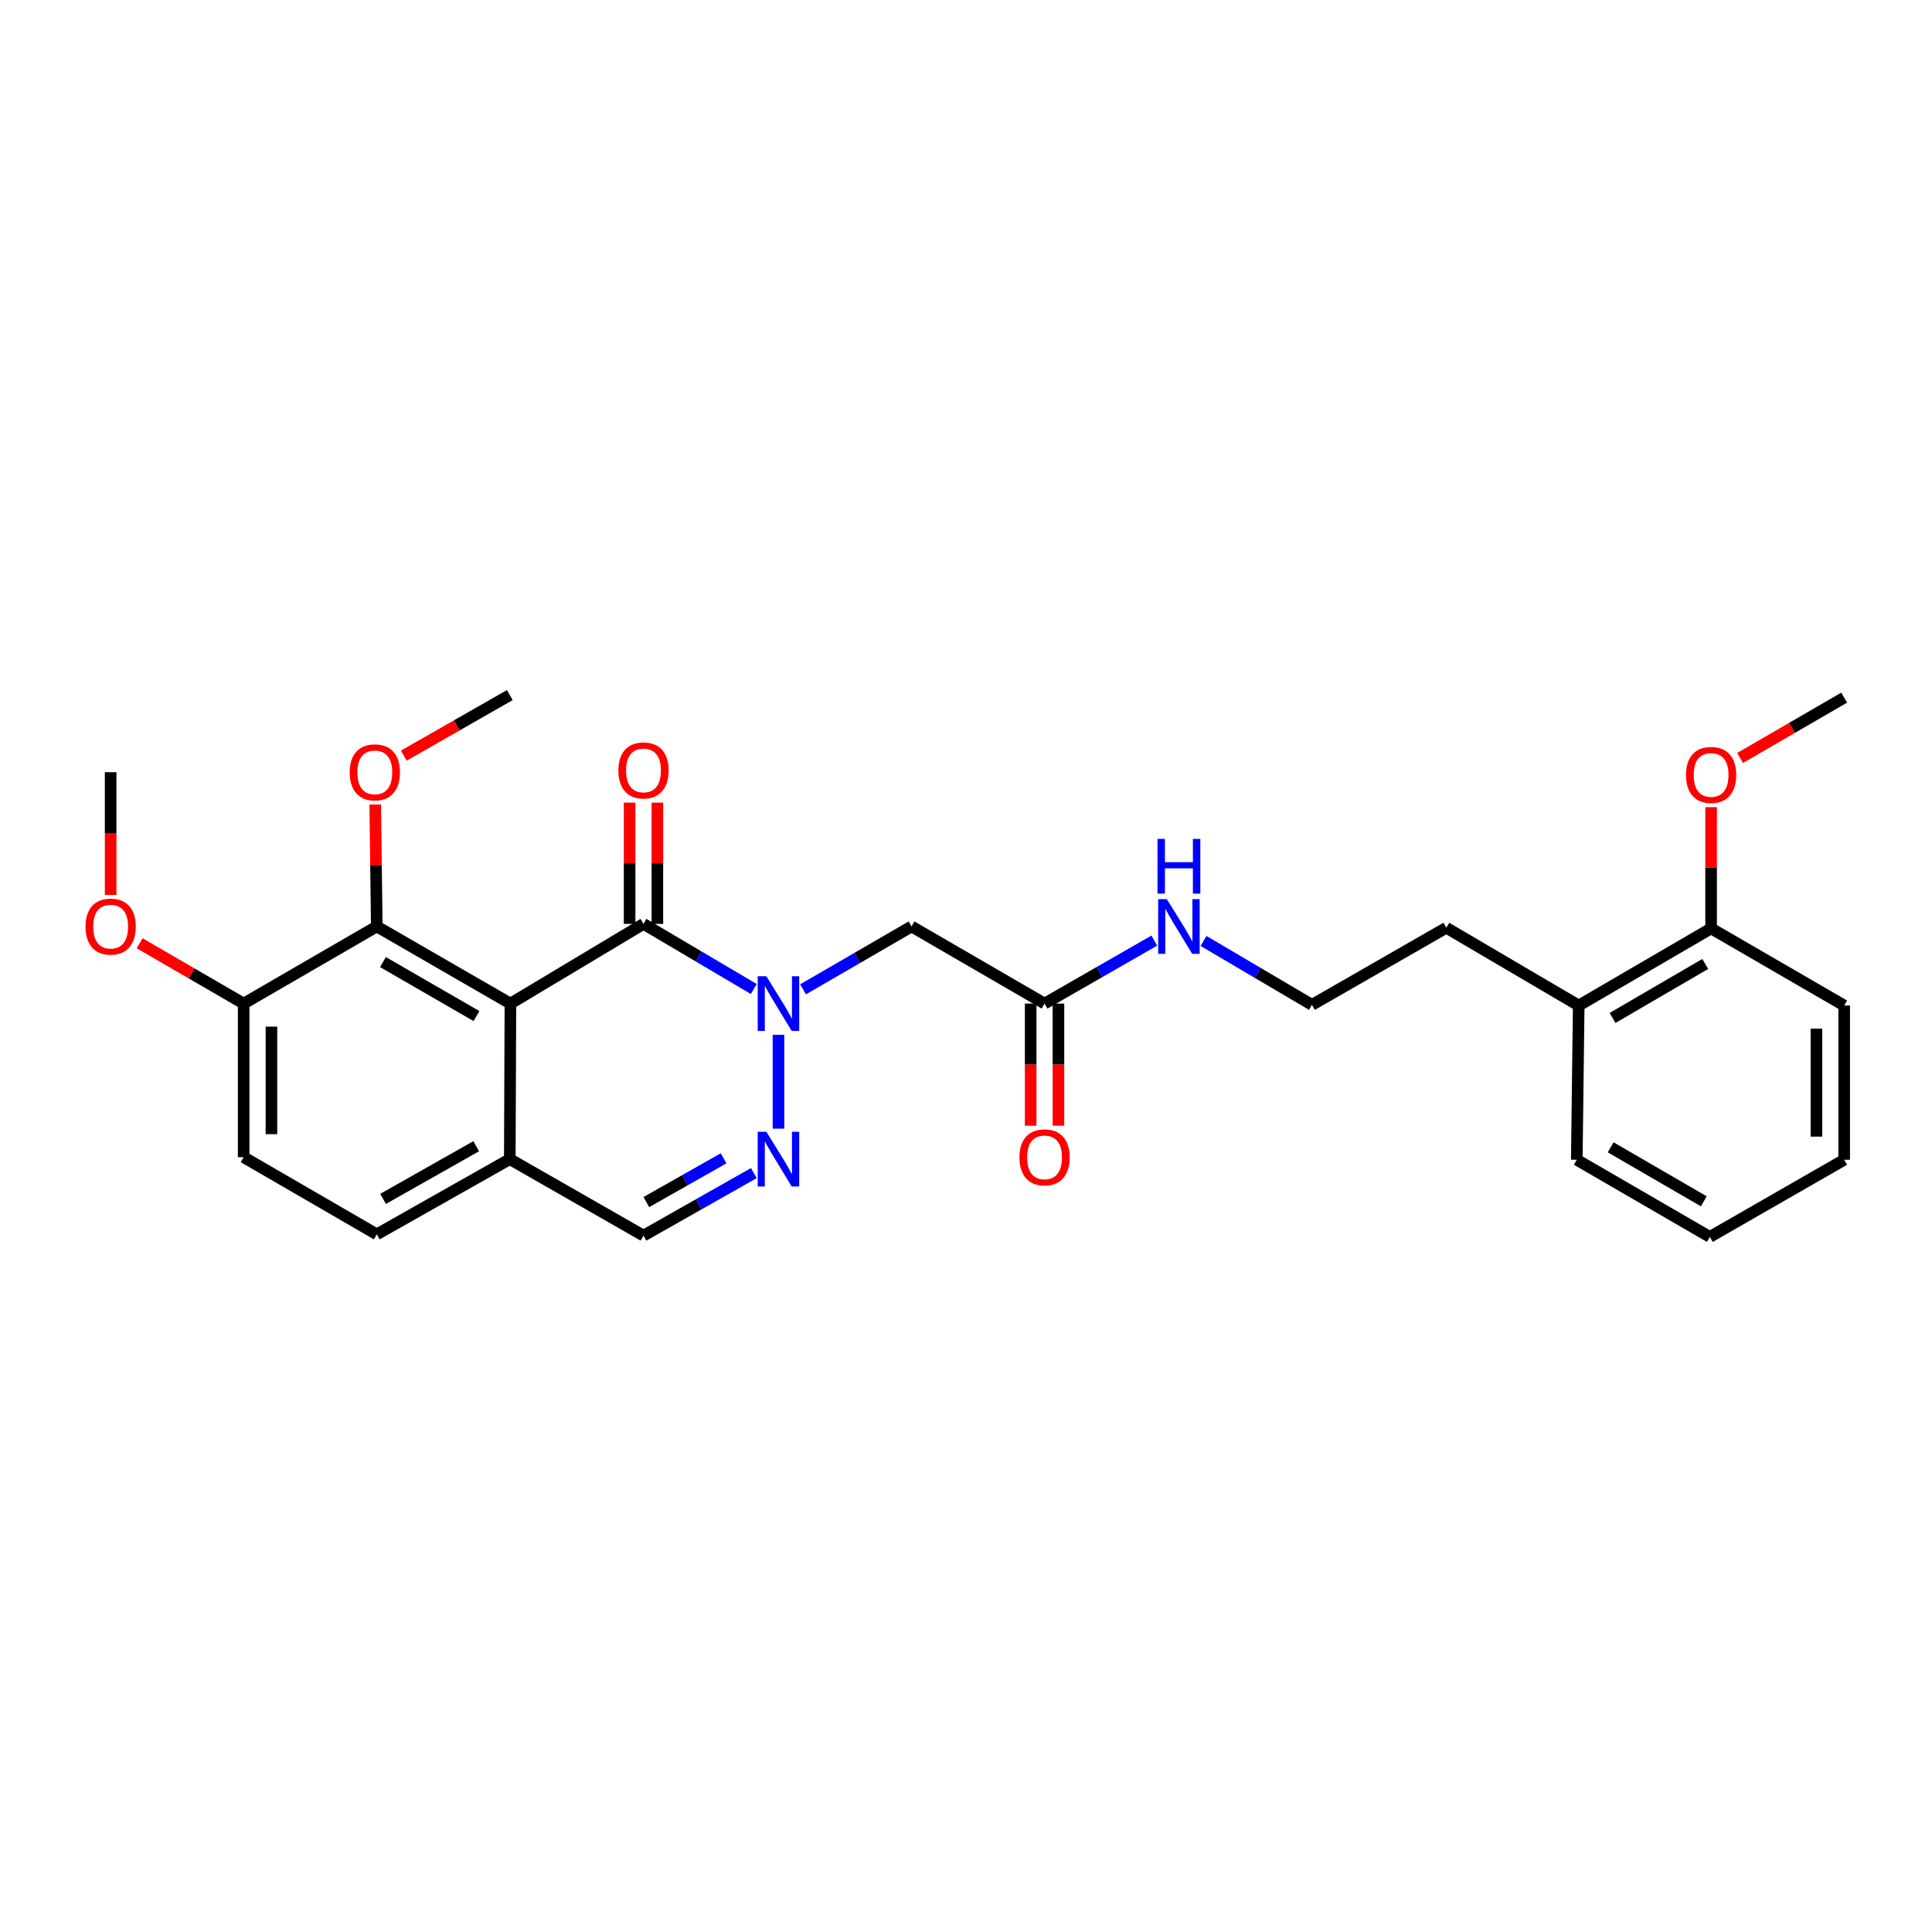 <?xml version='1.0' encoding='iso-8859-1'?>
<svg version='1.1' baseProfile='full'
              xmlns='http://www.w3.org/2000/svg'
                      xmlns:rdkit='http://www.rdkit.org/xml'
                      xmlns:xlink='http://www.w3.org/1999/xlink'
                  xml:space='preserve'
width='1000px' height='1000px' viewBox='0 0 1000 1000'>
<!-- END OF HEADER -->
<rect style='opacity:1.0;fill:#FFFFFF;stroke:none' width='1000' height='1000' x='0' y='0'> </rect>
<path class='bond-1' d='M 390.16,511.919 L 361.616,495.059' style='fill:none;fill-rule:evenodd;stroke:#0000FF;stroke-width:6px;stroke-linecap:butt;stroke-linejoin:miter;stroke-opacity:1' />
<path class='bond-1' d='M 361.616,495.059 L 333.071,478.2' style='fill:none;fill-rule:evenodd;stroke:#000000;stroke-width:6px;stroke-linecap:butt;stroke-linejoin:miter;stroke-opacity:1' />
<path class='bond-2' d='M 402.928,535.633 L 402.928,584.193' style='fill:none;fill-rule:evenodd;stroke:#0000FF;stroke-width:6px;stroke-linecap:butt;stroke-linejoin:miter;stroke-opacity:1' />
<path class='bond-3' d='M 415.658,512.081 L 443.734,495.807' style='fill:none;fill-rule:evenodd;stroke:#0000FF;stroke-width:6px;stroke-linecap:butt;stroke-linejoin:miter;stroke-opacity:1' />
<path class='bond-3' d='M 443.734,495.807 L 471.81,479.533' style='fill:none;fill-rule:evenodd;stroke:#000000;stroke-width:6px;stroke-linecap:butt;stroke-linejoin:miter;stroke-opacity:1' />
<path class='bond-0' d='M 264.189,519.46 L 333.071,478.2' style='fill:none;fill-rule:evenodd;stroke:#000000;stroke-width:6px;stroke-linecap:butt;stroke-linejoin:miter;stroke-opacity:1' />
<path class='bond-4' d='M 264.189,519.46 L 195.019,479.533' style='fill:none;fill-rule:evenodd;stroke:#000000;stroke-width:6px;stroke-linecap:butt;stroke-linejoin:miter;stroke-opacity:1' />
<path class='bond-4' d='M 246.628,525.92 L 198.209,497.971' style='fill:none;fill-rule:evenodd;stroke:#000000;stroke-width:6px;stroke-linecap:butt;stroke-linejoin:miter;stroke-opacity:1' />
<path class='bond-28' d='M 264.189,519.46 L 263.87,599.962' style='fill:none;fill-rule:evenodd;stroke:#000000;stroke-width:6px;stroke-linecap:butt;stroke-linejoin:miter;stroke-opacity:1' />
<path class='bond-8' d='M 340.258,478.2 L 340.258,446.818' style='fill:none;fill-rule:evenodd;stroke:#000000;stroke-width:6px;stroke-linecap:butt;stroke-linejoin:miter;stroke-opacity:1' />
<path class='bond-8' d='M 340.258,446.818 L 340.258,415.437' style='fill:none;fill-rule:evenodd;stroke:#FF0000;stroke-width:6px;stroke-linecap:butt;stroke-linejoin:miter;stroke-opacity:1' />
<path class='bond-8' d='M 325.885,478.2 L 325.885,446.818' style='fill:none;fill-rule:evenodd;stroke:#000000;stroke-width:6px;stroke-linecap:butt;stroke-linejoin:miter;stroke-opacity:1' />
<path class='bond-8' d='M 325.885,446.818 L 325.885,415.437' style='fill:none;fill-rule:evenodd;stroke:#FF0000;stroke-width:6px;stroke-linecap:butt;stroke-linejoin:miter;stroke-opacity:1' />
<path class='bond-6' d='M 390.181,607.186 L 361.626,623.37' style='fill:none;fill-rule:evenodd;stroke:#0000FF;stroke-width:6px;stroke-linecap:butt;stroke-linejoin:miter;stroke-opacity:1' />
<path class='bond-6' d='M 361.626,623.37 L 333.071,639.553' style='fill:none;fill-rule:evenodd;stroke:#000000;stroke-width:6px;stroke-linecap:butt;stroke-linejoin:miter;stroke-opacity:1' />
<path class='bond-6' d='M 374.527,599.536 L 354.539,610.865' style='fill:none;fill-rule:evenodd;stroke:#0000FF;stroke-width:6px;stroke-linecap:butt;stroke-linejoin:miter;stroke-opacity:1' />
<path class='bond-6' d='M 354.539,610.865 L 334.551,622.193' style='fill:none;fill-rule:evenodd;stroke:#000000;stroke-width:6px;stroke-linecap:butt;stroke-linejoin:miter;stroke-opacity:1' />
<path class='bond-7' d='M 471.81,479.533 L 540.661,519.46' style='fill:none;fill-rule:evenodd;stroke:#000000;stroke-width:6px;stroke-linecap:butt;stroke-linejoin:miter;stroke-opacity:1' />
<path class='bond-9' d='M 195.019,479.533 L 126.121,519.46' style='fill:none;fill-rule:evenodd;stroke:#000000;stroke-width:6px;stroke-linecap:butt;stroke-linejoin:miter;stroke-opacity:1' />
<path class='bond-16' d='M 195.019,479.533 L 194.619,447.988' style='fill:none;fill-rule:evenodd;stroke:#000000;stroke-width:6px;stroke-linecap:butt;stroke-linejoin:miter;stroke-opacity:1' />
<path class='bond-16' d='M 194.619,447.988 L 194.218,416.443' style='fill:none;fill-rule:evenodd;stroke:#FF0000;stroke-width:6px;stroke-linecap:butt;stroke-linejoin:miter;stroke-opacity:1' />
<path class='bond-5' d='M 263.87,599.962 L 333.071,639.553' style='fill:none;fill-rule:evenodd;stroke:#000000;stroke-width:6px;stroke-linecap:butt;stroke-linejoin:miter;stroke-opacity:1' />
<path class='bond-11' d='M 263.87,599.962 L 195.019,638.899' style='fill:none;fill-rule:evenodd;stroke:#000000;stroke-width:6px;stroke-linecap:butt;stroke-linejoin:miter;stroke-opacity:1' />
<path class='bond-11' d='M 246.467,593.291 L 198.271,620.546' style='fill:none;fill-rule:evenodd;stroke:#000000;stroke-width:6px;stroke-linecap:butt;stroke-linejoin:miter;stroke-opacity:1' />
<path class='bond-10' d='M 533.474,519.46 L 533.474,551.058' style='fill:none;fill-rule:evenodd;stroke:#000000;stroke-width:6px;stroke-linecap:butt;stroke-linejoin:miter;stroke-opacity:1' />
<path class='bond-10' d='M 533.474,551.058 L 533.474,582.656' style='fill:none;fill-rule:evenodd;stroke:#FF0000;stroke-width:6px;stroke-linecap:butt;stroke-linejoin:miter;stroke-opacity:1' />
<path class='bond-10' d='M 547.848,519.46 L 547.848,551.058' style='fill:none;fill-rule:evenodd;stroke:#000000;stroke-width:6px;stroke-linecap:butt;stroke-linejoin:miter;stroke-opacity:1' />
<path class='bond-10' d='M 547.848,551.058 L 547.848,582.656' style='fill:none;fill-rule:evenodd;stroke:#FF0000;stroke-width:6px;stroke-linecap:butt;stroke-linejoin:miter;stroke-opacity:1' />
<path class='bond-14' d='M 540.661,519.46 L 569.061,503.155' style='fill:none;fill-rule:evenodd;stroke:#000000;stroke-width:6px;stroke-linecap:butt;stroke-linejoin:miter;stroke-opacity:1' />
<path class='bond-14' d='M 569.061,503.155 L 597.461,486.85' style='fill:none;fill-rule:evenodd;stroke:#0000FF;stroke-width:6px;stroke-linecap:butt;stroke-linejoin:miter;stroke-opacity:1' />
<path class='bond-17' d='M 126.121,519.46 L 99.191,503.843' style='fill:none;fill-rule:evenodd;stroke:#000000;stroke-width:6px;stroke-linecap:butt;stroke-linejoin:miter;stroke-opacity:1' />
<path class='bond-17' d='M 99.191,503.843 L 72.26,488.226' style='fill:none;fill-rule:evenodd;stroke:#FF0000;stroke-width:6px;stroke-linecap:butt;stroke-linejoin:miter;stroke-opacity:1' />
<path class='bond-29' d='M 126.121,519.46 L 126.121,598.963' style='fill:none;fill-rule:evenodd;stroke:#000000;stroke-width:6px;stroke-linecap:butt;stroke-linejoin:miter;stroke-opacity:1' />
<path class='bond-29' d='M 140.495,531.386 L 140.495,587.038' style='fill:none;fill-rule:evenodd;stroke:#000000;stroke-width:6px;stroke-linecap:butt;stroke-linejoin:miter;stroke-opacity:1' />
<path class='bond-12' d='M 195.019,638.899 L 126.121,598.963' style='fill:none;fill-rule:evenodd;stroke:#000000;stroke-width:6px;stroke-linecap:butt;stroke-linejoin:miter;stroke-opacity:1' />
<path class='bond-13' d='M 885.663,480.54 L 817.14,520.459' style='fill:none;fill-rule:evenodd;stroke:#000000;stroke-width:6px;stroke-linecap:butt;stroke-linejoin:miter;stroke-opacity:1' />
<path class='bond-13' d='M 882.62,498.947 L 834.654,526.891' style='fill:none;fill-rule:evenodd;stroke:#000000;stroke-width:6px;stroke-linecap:butt;stroke-linejoin:miter;stroke-opacity:1' />
<path class='bond-18' d='M 885.663,480.54 L 885.663,449.154' style='fill:none;fill-rule:evenodd;stroke:#000000;stroke-width:6px;stroke-linecap:butt;stroke-linejoin:miter;stroke-opacity:1' />
<path class='bond-18' d='M 885.663,449.154 L 885.663,417.769' style='fill:none;fill-rule:evenodd;stroke:#FF0000;stroke-width:6px;stroke-linecap:butt;stroke-linejoin:miter;stroke-opacity:1' />
<path class='bond-21' d='M 885.663,480.54 L 954.545,520.459' style='fill:none;fill-rule:evenodd;stroke:#000000;stroke-width:6px;stroke-linecap:butt;stroke-linejoin:miter;stroke-opacity:1' />
<path class='bond-19' d='M 622.944,487.04 L 651.008,503.578' style='fill:none;fill-rule:evenodd;stroke:#0000FF;stroke-width:6px;stroke-linecap:butt;stroke-linejoin:miter;stroke-opacity:1' />
<path class='bond-19' d='M 651.008,503.578 L 679.072,520.115' style='fill:none;fill-rule:evenodd;stroke:#000000;stroke-width:6px;stroke-linecap:butt;stroke-linejoin:miter;stroke-opacity:1' />
<path class='bond-15' d='M 817.14,520.459 L 748.609,480.204' style='fill:none;fill-rule:evenodd;stroke:#000000;stroke-width:6px;stroke-linecap:butt;stroke-linejoin:miter;stroke-opacity:1' />
<path class='bond-22' d='M 817.14,520.459 L 816.142,600.297' style='fill:none;fill-rule:evenodd;stroke:#000000;stroke-width:6px;stroke-linecap:butt;stroke-linejoin:miter;stroke-opacity:1' />
<path class='bond-23' d='M 209.017,391.111 L 236.443,375.444' style='fill:none;fill-rule:evenodd;stroke:#FF0000;stroke-width:6px;stroke-linecap:butt;stroke-linejoin:miter;stroke-opacity:1' />
<path class='bond-23' d='M 236.443,375.444 L 263.87,359.776' style='fill:none;fill-rule:evenodd;stroke:#000000;stroke-width:6px;stroke-linecap:butt;stroke-linejoin:miter;stroke-opacity:1' />
<path class='bond-24' d='M 57.271,463.217 L 57.271,431.452' style='fill:none;fill-rule:evenodd;stroke:#FF0000;stroke-width:6px;stroke-linecap:butt;stroke-linejoin:miter;stroke-opacity:1' />
<path class='bond-24' d='M 57.271,431.452 L 57.271,399.687' style='fill:none;fill-rule:evenodd;stroke:#000000;stroke-width:6px;stroke-linecap:butt;stroke-linejoin:miter;stroke-opacity:1' />
<path class='bond-25' d='M 900.654,392.332 L 927.6,376.712' style='fill:none;fill-rule:evenodd;stroke:#FF0000;stroke-width:6px;stroke-linecap:butt;stroke-linejoin:miter;stroke-opacity:1' />
<path class='bond-25' d='M 927.6,376.712 L 954.545,361.093' style='fill:none;fill-rule:evenodd;stroke:#000000;stroke-width:6px;stroke-linecap:butt;stroke-linejoin:miter;stroke-opacity:1' />
<path class='bond-20' d='M 679.072,520.115 L 748.609,480.204' style='fill:none;fill-rule:evenodd;stroke:#000000;stroke-width:6px;stroke-linecap:butt;stroke-linejoin:miter;stroke-opacity:1' />
<path class='bond-30' d='M 954.545,520.459 L 954.545,600.297' style='fill:none;fill-rule:evenodd;stroke:#000000;stroke-width:6px;stroke-linecap:butt;stroke-linejoin:miter;stroke-opacity:1' />
<path class='bond-30' d='M 940.172,532.434 L 940.172,588.321' style='fill:none;fill-rule:evenodd;stroke:#000000;stroke-width:6px;stroke-linecap:butt;stroke-linejoin:miter;stroke-opacity:1' />
<path class='bond-26' d='M 816.142,600.297 L 885.008,640.224' style='fill:none;fill-rule:evenodd;stroke:#000000;stroke-width:6px;stroke-linecap:butt;stroke-linejoin:miter;stroke-opacity:1' />
<path class='bond-26' d='M 833.681,593.851 L 881.888,621.8' style='fill:none;fill-rule:evenodd;stroke:#000000;stroke-width:6px;stroke-linecap:butt;stroke-linejoin:miter;stroke-opacity:1' />
<path class='bond-27' d='M 885.008,640.224 L 954.545,600.297' style='fill:none;fill-rule:evenodd;stroke:#000000;stroke-width:6px;stroke-linecap:butt;stroke-linejoin:miter;stroke-opacity:1' />
<path  class='atom-0' d='M 396.668 505.3
L 405.948 520.3
Q 406.868 521.78, 408.348 524.46
Q 409.828 527.14, 409.908 527.3
L 409.908 505.3
L 413.668 505.3
L 413.668 533.62
L 409.788 533.62
L 399.828 517.22
Q 398.668 515.3, 397.428 513.1
Q 396.228 510.9, 395.868 510.22
L 395.868 533.62
L 392.188 533.62
L 392.188 505.3
L 396.668 505.3
' fill='#0000FF'/>
<path  class='atom-3' d='M 396.668 585.802
L 405.948 600.802
Q 406.868 602.282, 408.348 604.962
Q 409.828 607.642, 409.908 607.802
L 409.908 585.802
L 413.668 585.802
L 413.668 614.122
L 409.788 614.122
L 399.828 597.722
Q 398.668 595.802, 397.428 593.602
Q 396.228 591.402, 395.868 590.722
L 395.868 614.122
L 392.188 614.122
L 392.188 585.802
L 396.668 585.802
' fill='#0000FF'/>
<path  class='atom-9' d='M 320.071 398.769
Q 320.071 391.969, 323.431 388.169
Q 326.791 384.369, 333.071 384.369
Q 339.351 384.369, 342.711 388.169
Q 346.071 391.969, 346.071 398.769
Q 346.071 405.649, 342.671 409.569
Q 339.271 413.449, 333.071 413.449
Q 326.831 413.449, 323.431 409.569
Q 320.071 405.689, 320.071 398.769
M 333.071 410.249
Q 337.391 410.249, 339.711 407.369
Q 342.071 404.449, 342.071 398.769
Q 342.071 393.209, 339.711 390.409
Q 337.391 387.569, 333.071 387.569
Q 328.751 387.569, 326.391 390.369
Q 324.071 393.169, 324.071 398.769
Q 324.071 404.489, 326.391 407.369
Q 328.751 410.249, 333.071 410.249
' fill='#FF0000'/>
<path  class='atom-11' d='M 527.661 599.043
Q 527.661 592.243, 531.021 588.443
Q 534.381 584.643, 540.661 584.643
Q 546.941 584.643, 550.301 588.443
Q 553.661 592.243, 553.661 599.043
Q 553.661 605.923, 550.261 609.843
Q 546.861 613.723, 540.661 613.723
Q 534.421 613.723, 531.021 609.843
Q 527.661 605.963, 527.661 599.043
M 540.661 610.523
Q 544.981 610.523, 547.301 607.643
Q 549.661 604.723, 549.661 599.043
Q 549.661 593.483, 547.301 590.683
Q 544.981 587.843, 540.661 587.843
Q 536.341 587.843, 533.981 590.643
Q 531.661 593.443, 531.661 599.043
Q 531.661 604.763, 533.981 607.643
Q 536.341 610.523, 540.661 610.523
' fill='#FF0000'/>
<path  class='atom-15' d='M 603.946 465.373
L 613.226 480.373
Q 614.146 481.853, 615.626 484.533
Q 617.106 487.213, 617.186 487.373
L 617.186 465.373
L 620.946 465.373
L 620.946 493.693
L 617.066 493.693
L 607.106 477.293
Q 605.946 475.373, 604.706 473.173
Q 603.506 470.973, 603.146 470.293
L 603.146 493.693
L 599.466 493.693
L 599.466 465.373
L 603.946 465.373
' fill='#0000FF'/>
<path  class='atom-15' d='M 599.126 434.221
L 602.966 434.221
L 602.966 446.261
L 617.446 446.261
L 617.446 434.221
L 621.286 434.221
L 621.286 462.541
L 617.446 462.541
L 617.446 449.461
L 602.966 449.461
L 602.966 462.541
L 599.126 462.541
L 599.126 434.221
' fill='#0000FF'/>
<path  class='atom-17' d='M 181.005 399.767
Q 181.005 392.967, 184.365 389.167
Q 187.725 385.367, 194.005 385.367
Q 200.285 385.367, 203.645 389.167
Q 207.005 392.967, 207.005 399.767
Q 207.005 406.647, 203.605 410.567
Q 200.205 414.447, 194.005 414.447
Q 187.765 414.447, 184.365 410.567
Q 181.005 406.687, 181.005 399.767
M 194.005 411.247
Q 198.325 411.247, 200.645 408.367
Q 203.005 405.447, 203.005 399.767
Q 203.005 394.207, 200.645 391.407
Q 198.325 388.567, 194.005 388.567
Q 189.685 388.567, 187.325 391.367
Q 185.005 394.167, 185.005 399.767
Q 185.005 405.487, 187.325 408.367
Q 189.685 411.247, 194.005 411.247
' fill='#FF0000'/>
<path  class='atom-18' d='M 44.271 479.613
Q 44.271 472.813, 47.631 469.013
Q 50.991 465.213, 57.271 465.213
Q 63.551 465.213, 66.911 469.013
Q 70.271 472.813, 70.271 479.613
Q 70.271 486.493, 66.871 490.413
Q 63.471 494.293, 57.271 494.293
Q 51.031 494.293, 47.631 490.413
Q 44.271 486.533, 44.271 479.613
M 57.271 491.093
Q 61.591 491.093, 63.911 488.213
Q 66.271 485.293, 66.271 479.613
Q 66.271 474.053, 63.911 471.253
Q 61.591 468.413, 57.271 468.413
Q 52.951 468.413, 50.591 471.213
Q 48.271 474.013, 48.271 479.613
Q 48.271 485.333, 50.591 488.213
Q 52.951 491.093, 57.271 491.093
' fill='#FF0000'/>
<path  class='atom-19' d='M 872.663 401.101
Q 872.663 394.301, 876.023 390.501
Q 879.383 386.701, 885.663 386.701
Q 891.943 386.701, 895.303 390.501
Q 898.663 394.301, 898.663 401.101
Q 898.663 407.981, 895.263 411.901
Q 891.863 415.781, 885.663 415.781
Q 879.423 415.781, 876.023 411.901
Q 872.663 408.021, 872.663 401.101
M 885.663 412.581
Q 889.983 412.581, 892.303 409.701
Q 894.663 406.781, 894.663 401.101
Q 894.663 395.541, 892.303 392.741
Q 889.983 389.901, 885.663 389.901
Q 881.343 389.901, 878.983 392.701
Q 876.663 395.501, 876.663 401.101
Q 876.663 406.821, 878.983 409.701
Q 881.343 412.581, 885.663 412.581
' fill='#FF0000'/>
</svg>
